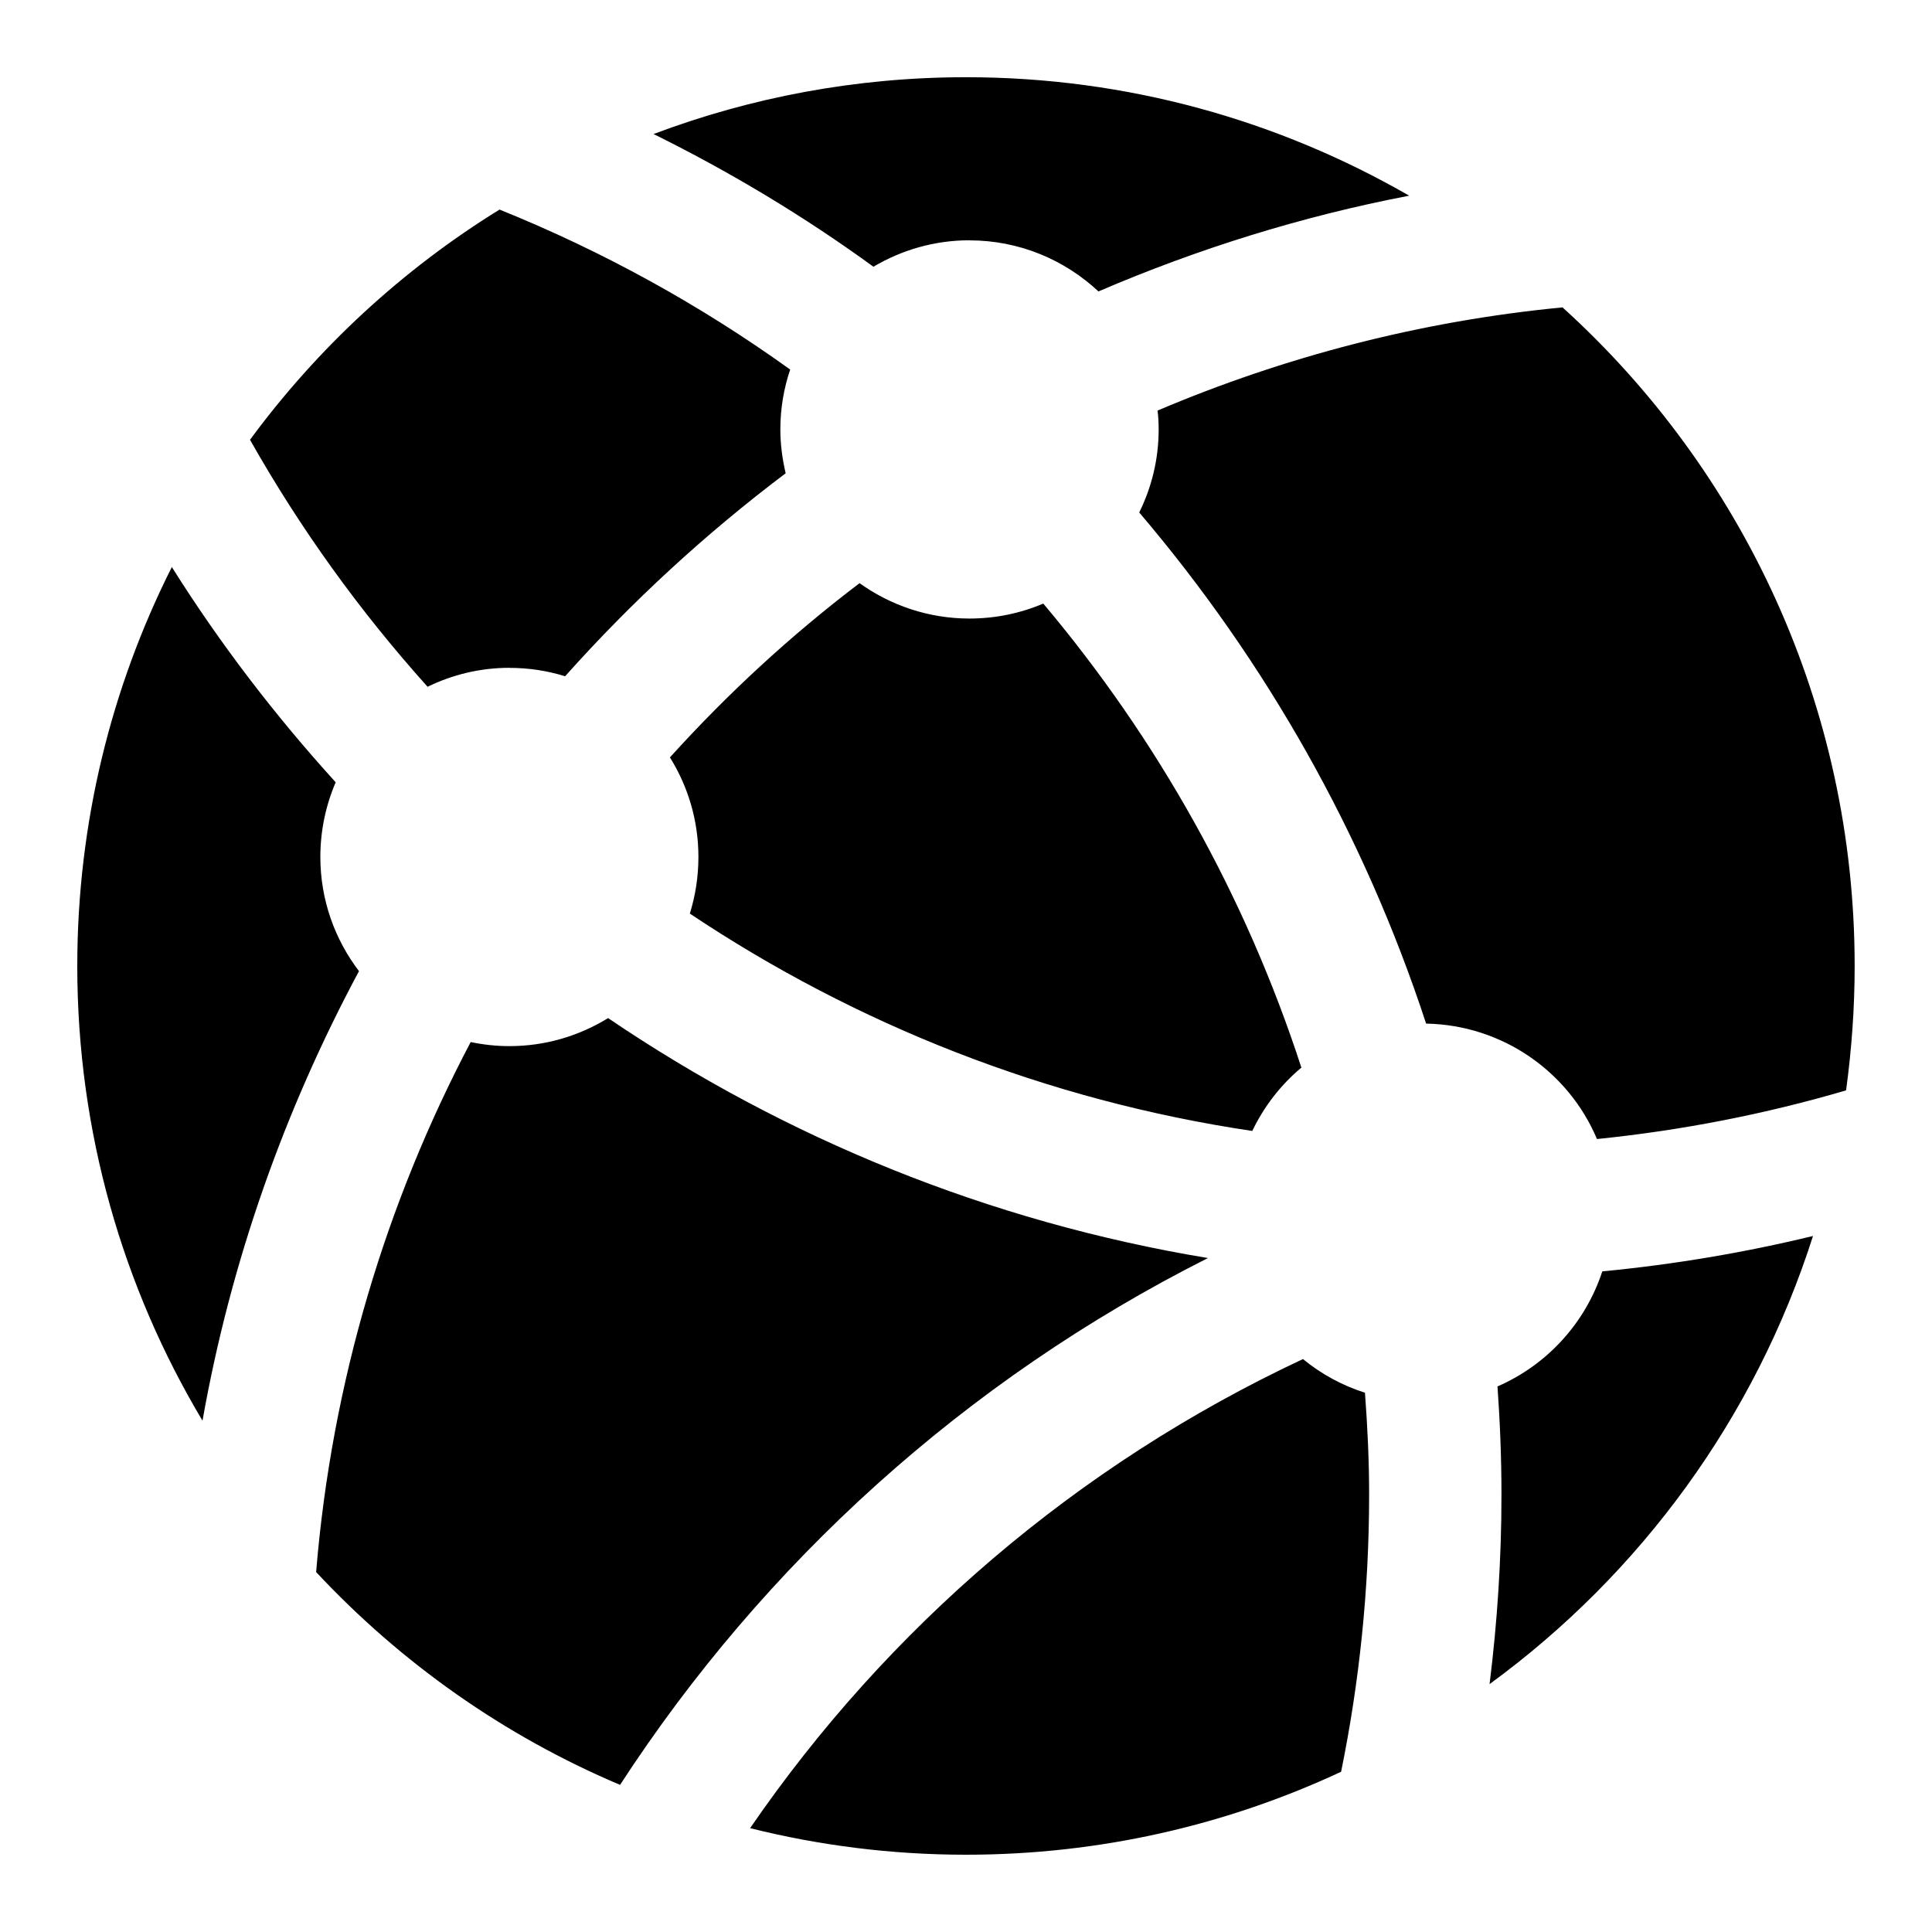 <?xml version="1.0" encoding="utf-8"?>
<!DOCTYPE svg PUBLIC "-//W3C//DTD SVG 1.1//EN" "http://www.w3.org/Graphics/SVG/1.1/DTD/svg11.dtd">
<svg version="1.1" xmlns="http://www.w3.org/2000/svg" xmlns:xlink="http://www.w3.org/1999/xlink" width="32" height="32" viewBox="0 0 32 32">

	<path d="M8.437 11.062c0.322 0 0.632 0.048 0.923 0.139 1.104-1.237 2.328-2.363 3.653-3.362-0.054-0.232-0.088-0.475-0.088-0.726 0-0.349 0.058-0.682 0.163-0.992-1.483-1.066-3.099-1.958-4.814-2.65-1.611 0.995-3.014 2.293-4.133 3.813 0.83 1.47 1.819 2.842 2.941 4.091 0.411-0.2 0.87-0.314 1.355-0.314zM5.306 14.194c0-0.438 0.091-0.858 0.254-1.237-1.003-1.104-1.915-2.294-2.714-3.565-1 1.987-1.566 4.232-1.566 6.608 0 2.754 0.758 5.328 2.074 7.531 0.469-2.648 1.362-5.152 2.592-7.446-0.4-0.525-0.64-1.179-0.64-1.891zM16.056 3.981c0.829 0 1.578 0.323 2.138 0.846 1.634-0.702 3.355-1.242 5.146-1.586-2.162-1.245-4.666-1.962-7.339-1.962-1.822 0-3.566 0.334-5.176 0.941 1.278 0.632 2.498 1.366 3.642 2.198 0.467-0.277 1.010-0.438 1.59-0.438zM20.741 18.733c0.195-0.406 0.472-0.765 0.814-1.050-0.925-2.845-2.389-5.446-4.275-7.686-0.376 0.16-0.789 0.248-1.224 0.248-0.678 0-1.306-0.219-1.819-0.586-1.136 0.862-2.186 1.83-3.141 2.886 0.298 0.478 0.472 1.042 0.472 1.648 0 0.328-0.050 0.642-0.142 0.939 2.747 1.835 5.909 3.094 9.315 3.6zM24.803 22.962c0.042 0.592 0.066 1.19 0.066 1.794 0 1.064-0.069 2.109-0.197 3.138 2.498-1.824 4.397-4.411 5.357-7.422-1.136 0.275-2.301 0.472-3.49 0.586-0.28 0.856-0.917 1.55-1.736 1.906zM20.006 20.837c-3.634-0.602-7.003-1.987-9.934-3.974-0.477 0.293-1.034 0.464-1.634 0.464-0.221 0-0.434-0.024-0.642-0.067-1.403 2.662-2.301 5.632-2.56 8.778 1.402 1.502 3.112 2.712 5.034 3.525 2.384-3.666 5.718-6.701 9.736-8.725zM25.882 5.091c-2.358 0.227-4.611 0.819-6.709 1.709 0.013 0.102 0.018 0.208 0.018 0.314 0 0.494-0.117 0.96-0.322 1.374 2.096 2.461 3.723 5.328 4.752 8.466 1.272 0.024 2.362 0.803 2.83 1.912 1.418-0.144 2.797-0.416 4.126-0.806 0.091-0.672 0.142-1.358 0.142-2.059 0-4.326-1.867-8.218-4.838-10.909zM21.582 22.51c-3.752 1.757-6.886 4.462-9.158 7.77 1.144 0.286 2.342 0.44 3.576 0.44 2.222 0 4.325-0.494 6.213-1.374 0.302-1.483 0.464-3.018 0.464-4.59 0-0.566-0.027-1.13-0.069-1.688-0.378-0.12-0.725-0.31-1.026-0.557z"></path>
</svg>
